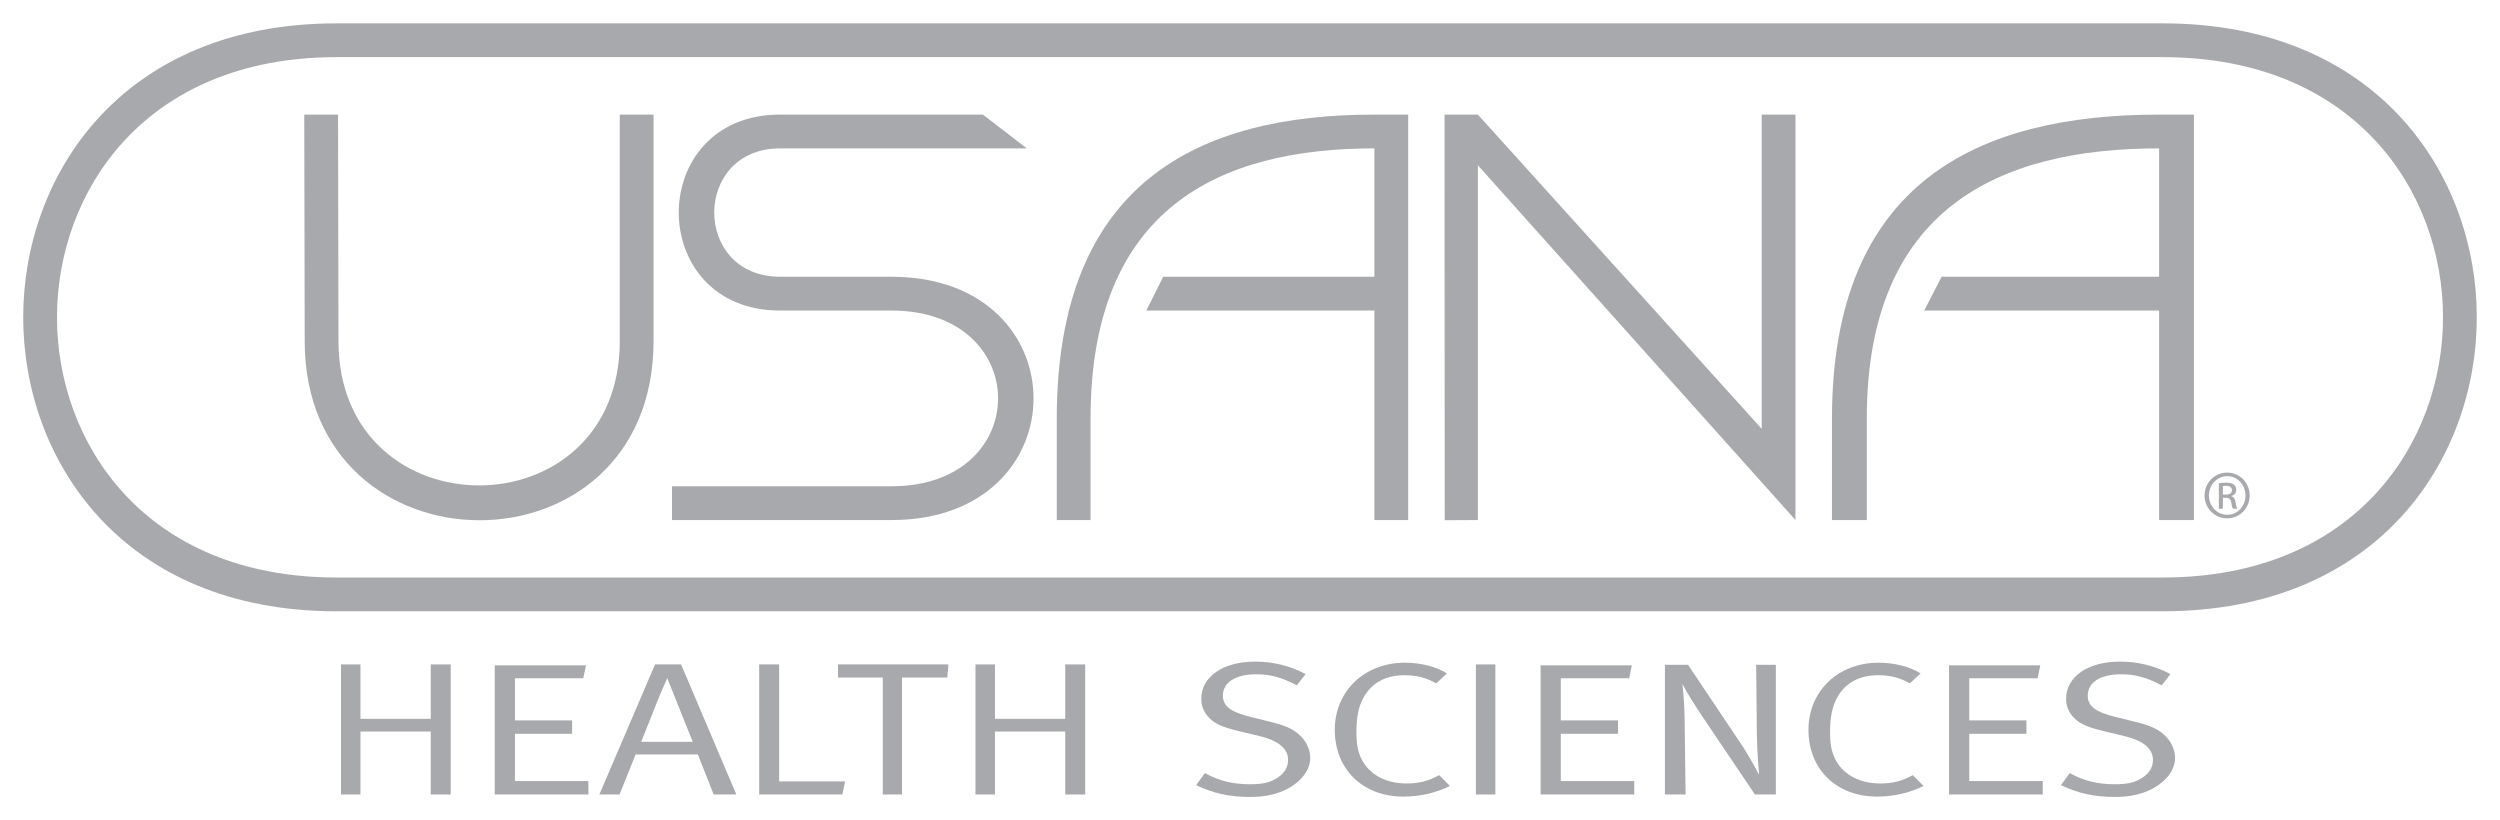 <?xml version="1.0" encoding="UTF-8" standalone="no"?>
<!DOCTYPE svg PUBLIC "-//W3C//DTD SVG 1.0//EN" "http://www.w3.org/TR/2001/REC-SVG-20010904/DTD/svg10.dtd">
<!-- Created with Inkscape (http://www.inkscape.org/) by Marsupilami -->
<svg
   xmlns:svg="http://www.w3.org/2000/svg"
   xmlns="http://www.w3.org/2000/svg"
   version="1.0"
   width="1024"
   height="336"
   viewBox="-5.884 -5.884 633.87 207.913"
   id="svg4672">
  <defs
     id="defs4674" />
  <path
     d="M 8.569,74.535 C 8.569,42.763 30.753,8.566 79.455,8.566 L 542.426,8.566 C 591.283,8.566 613.535,42.763 613.535,74.535 C 613.535,106.308 591.283,140.504 542.426,140.504 L 79.455,140.504 C 30.753,140.504 8.569,106.308 8.569,74.535 M 79.455,5.6843419e-14 C 24.865,5.6843419e-14 0,38.636 0,74.535 C 0,110.434 24.865,149.07 79.455,149.07 L 542.426,149.07 C 597.165,149.07 622.101,110.434 622.101,74.535 C 622.101,38.636 597.165,5.6843419e-14 542.426,5.6843419e-14 L 79.455,5.6843419e-14 z"
     id="path3893"
     style="fill:#a8a9ac;fill-opacity:1;fill-rule:nonzero;stroke:none" />
  <path
     d="M 79.935,80.532 C 79.935,129.361 151.261,129.361 151.261,80.532 L 151.261,23.132 L 159.825,23.132 L 159.825,80.532 C 159.825,141.356 71.37,140.93 71.37,80.532 L 71.261,23.132 L 79.829,23.132 L 79.935,80.532 z"
     id="path3897"
     style="fill:#a8a9ac;fill-opacity:1;fill-rule:nonzero;stroke:none" />
  <path
     d="M 351.159,23.132 L 342.594,23.132 C 298.038,23.132 262.055,40.26 262.055,100.233 L 262.055,125.935 L 270.627,125.935 L 270.627,100.233 C 270.627,46.905 303.182,31.697 342.594,31.697 L 342.594,64.249 L 289.044,64.249 L 284.762,72.82 L 342.594,72.82 L 342.594,125.935 L 351.159,125.935 L 351.159,23.132 z"
     id="path3901"
     style="fill:#a8a9ac;fill-opacity:1;fill-rule:nonzero;stroke:none" />
  <path
     d="M 368.829,23.132 L 360.371,23.132 L 360.417,125.979 L 368.829,125.935 L 368.829,35.984 L 449.357,125.935 L 449.357,23.132 L 440.792,23.132 L 440.792,102.804 L 368.829,23.132 z"
     id="path3905"
     style="fill:#a8a9ac;fill-opacity:1;fill-rule:nonzero;stroke:none" />
  <path
     d="M 243.318,23.132 L 191.915,23.132 C 157.648,23.132 157.648,72.82 191.915,72.82 L 220.187,72.82 C 256.17,72.82 256.17,117.367 220.187,117.367 L 164.5,117.367 L 164.5,125.935 L 220.187,125.935 C 268.162,125.935 268.162,64.249 220.187,64.249 L 191.915,64.249 C 169.641,64.249 169.641,31.697 191.915,31.697 L 254.453,31.697 L 243.318,23.132 z"
     id="path3909"
     style="fill:#a8a9ac;fill-opacity:1;fill-rule:nonzero;stroke:none" />
  <path
     d="M 550.377,23.132 L 541.557,23.132 C 495.672,23.132 458.608,40.26 458.608,100.233 L 458.608,125.935 L 467.437,125.935 L 467.437,100.233 C 467.437,46.905 500.964,31.697 541.557,31.697 L 541.557,64.249 L 486.408,64.249 L 481.995,72.82 L 541.557,72.82 L 541.557,125.935 L 550.377,125.935 L 550.377,23.132 z"
     id="path3913"
     style="fill:#a8a9ac;fill-opacity:1;fill-rule:nonzero;stroke:none" />
  <path
     d="M 80.572,162.54 L 85.51,162.54 L 85.51,176.339 L 103.335,176.339 L 103.335,162.54 L 108.394,162.54 L 108.394,195.52 L 103.335,195.52 L 103.335,179.559 L 85.51,179.559 L 85.51,195.52 L 80.572,195.52 L 80.572,162.54 z"
     id="path3917"
     style="fill:#a8a9ac;fill-opacity:1;fill-rule:nonzero;stroke:none" />
  <path
     d="M 119.558,162.779 L 142.689,162.779 L 142.009,166.049 L 124.677,166.049 L 124.677,176.727 L 139.174,176.727 L 139.174,180.138 L 124.677,180.138 L 124.677,192.109 L 143.307,192.109 L 143.307,195.519 L 119.558,195.519 L 119.558,162.779 z"
     id="path3921"
     style="fill:#a8a9ac;fill-opacity:1;fill-rule:nonzero;stroke:none" />
  <path
     d="M 160.206,162.54 L 146.081,195.52 L 151.2,195.52 L 155.271,185.376 L 171.064,185.376 L 175.071,195.52 L 180.81,195.52 L 166.806,162.54 L 160.206,162.54 z M 161.194,170.86 L 163.29,166.002 L 165.327,171.099 C 166.436,173.939 169.766,182.156 169.766,182.156 L 156.691,182.156 C 156.691,182.156 160.946,171.537 161.194,170.86"
     id="path3925"
     style="fill:#a8a9ac;fill-opacity:1;fill-rule:nonzero;stroke:none" />
  <path
     d="M 186.606,162.54 L 191.666,162.54 L 191.666,192.204 L 208.38,192.204 L 207.701,195.52 L 186.606,195.52 L 186.606,162.54 z"
     id="path3929"
     style="fill:#a8a9ac;fill-opacity:1;fill-rule:nonzero;stroke:none" />
  <path
     d="M 206.594,162.54 L 234.599,162.54 L 234.29,165.86 L 222.815,165.86 L 222.815,195.52 L 217.942,195.52 L 217.942,165.86 L 206.594,165.86 L 206.594,162.54 z"
     id="path3933"
     style="fill:#a8a9ac;fill-opacity:1;fill-rule:nonzero;stroke:none" />
  <path
     d="M 241.443,162.54 L 246.38,162.54 L 246.38,176.339 L 264.204,176.339 L 264.204,162.54 L 269.264,162.54 L 269.264,195.52 L 264.204,195.52 L 264.204,179.559 L 246.38,179.559 L 246.38,195.52 L 241.443,195.52 L 241.443,162.54 z"
     id="path3937"
     style="fill:#a8a9ac;fill-opacity:1;fill-rule:nonzero;stroke:none" />
  <path
     d="M 325.149,164.991 L 322.928,167.829 C 318.856,165.761 316.266,165.046 312.628,165.046 C 307.322,165.046 304.178,167.108 304.178,170.473 C 304.178,173.122 306.21,174.653 311.207,175.857 L 316.084,177.062 C 319.844,177.973 321.878,178.839 323.546,180.377 C 325.274,181.908 326.326,184.126 326.326,186.191 C 326.326,189.271 324.159,192.153 320.465,194.128 C 317.688,195.519 314.846,196.144 310.959,196.144 C 305.902,196.144 301.582,195.184 297.39,193.159 L 299.612,190.092 C 303.131,192.058 306.706,192.923 310.959,192.923 C 314.172,192.923 315.897,192.542 317.688,191.479 C 319.72,190.277 320.707,188.693 320.707,186.766 C 320.707,183.837 318.237,181.821 313.122,180.618 L 308.862,179.613 C 305.041,178.693 303.002,178.022 301.336,176.677 C 299.612,175.233 298.687,173.411 298.687,171.289 C 298.687,165.668 304.178,161.826 312.381,161.826 C 316.942,161.826 321.14,162.878 325.149,164.991"
     id="path3941"
     style="fill:#a8a9ac;fill-opacity:1;fill-rule:nonzero;stroke:none" />
  <path
     d="M 360.984,164.807 L 358.269,167.351 C 355.741,165.907 353.335,165.284 350.248,165.284 C 345.38,165.284 341.863,167.254 339.83,170.956 C 338.594,173.164 338.041,175.81 338.041,179.699 C 338.041,182.875 338.409,184.749 339.396,186.677 C 341.558,190.805 345.934,192.728 350.744,192.728 C 353.89,192.728 356.298,192.107 359.012,190.615 L 361.729,193.356 C 358.334,195.088 354.141,196.057 349.942,196.057 C 339.641,196.057 332.548,189.124 332.548,179.128 C 332.548,169.319 340.079,162.108 350.312,162.108 C 354.386,162.108 358.089,163.067 360.984,164.807"
     id="path3945"
     style="fill:#a8a9ac;fill-opacity:1;fill-rule:nonzero;stroke:none" />
  <path
     d="M 368.324,162.54 L 373.263,162.54 L 373.263,195.52 L 368.324,195.52 L 368.324,162.54 z"
     id="path3947"
     style="fill:#a8a9ac;fill-opacity:1;fill-rule:nonzero;stroke:none" />
  <path
     d="M 384.733,162.779 L 407.867,162.779 L 407.182,166.049 L 389.852,166.049 L 389.852,176.727 L 404.352,176.727 L 404.352,180.138 L 389.852,180.138 L 389.852,192.109 L 408.482,192.109 L 408.482,195.519 L 384.733,195.519 L 384.733,162.779 z"
     id="path3951"
     style="fill:#a8a9ac;fill-opacity:1;fill-rule:nonzero;stroke:none" />
  <path
     d="M 416.254,162.64 L 422.117,162.64 L 436.177,183.648 C 437.715,185.999 440.124,190.52 440.124,190.52 C 440.124,190.52 439.627,184.849 439.566,180.52 L 439.385,162.64 L 444.38,162.64 L 444.38,195.52 L 439.077,195.52 L 425.505,175.38 C 423.53,172.398 421.559,169.27 420.697,167.492 C 421.002,170.283 421.189,173.163 421.251,176.439 L 421.496,195.52 L 416.254,195.52 L 416.254,162.64 z"
     id="path3955"
     style="fill:#a8a9ac;fill-opacity:1;fill-rule:nonzero;stroke:none" />
  <path
     d="M 481.082,164.807 L 478.367,167.351 C 475.837,165.907 473.43,165.284 470.346,165.284 C 465.472,165.284 461.96,167.254 459.92,170.956 C 458.69,173.164 458.131,175.81 458.131,179.699 C 458.131,182.875 458.506,184.749 459.494,186.677 C 461.65,190.805 466.031,192.728 470.842,192.728 C 473.989,192.728 476.399,192.107 479.104,190.615 L 481.825,193.356 C 478.427,195.088 474.234,196.057 470.044,196.057 C 459.742,196.057 452.646,189.124 452.646,179.128 C 452.646,169.319 460.169,162.108 470.407,162.108 C 474.482,162.108 478.182,163.067 481.082,164.807"
     id="path3959"
     style="fill:#a8a9ac;fill-opacity:1;fill-rule:nonzero;stroke:none" />
  <path
     d="M 488.298,162.779 L 511.424,162.779 L 510.747,166.049 L 493.416,166.049 L 493.416,176.727 L 507.914,176.727 L 507.914,180.138 L 493.416,180.138 L 493.416,192.109 L 512.046,192.109 L 512.046,195.519 L 488.298,195.519 L 488.298,162.779 z"
     id="path3963"
     style="fill:#a8a9ac;fill-opacity:1;fill-rule:nonzero;stroke:none" />
  <path
     d="M 544.426,164.991 L 542.211,167.829 C 538.14,165.761 535.543,165.046 531.904,165.046 C 526.6,165.046 523.46,167.108 523.46,170.473 C 523.46,173.122 525.49,174.653 530.49,175.857 L 535.361,177.062 C 539.122,177.973 541.159,178.839 542.821,180.377 C 544.551,181.908 545.602,184.126 545.602,186.191 C 545.602,189.271 543.436,192.153 539.74,194.128 C 536.966,195.519 534.13,196.144 530.24,196.144 C 525.186,196.144 520.862,195.184 516.672,193.159 L 518.891,190.092 C 522.409,192.058 525.985,192.923 530.24,192.923 C 533.45,192.923 535.175,192.542 536.966,191.479 C 539.001,190.277 539.991,188.693 539.991,186.766 C 539.991,183.837 537.521,181.821 532.397,180.618 L 528.142,179.613 C 524.325,178.693 522.285,178.022 520.62,176.677 C 518.891,175.233 517.968,173.411 517.968,171.289 C 517.968,165.668 523.46,161.826 531.661,161.826 C 536.223,161.826 540.417,162.878 544.426,164.991"
     id="path3967"
     style="fill:#a8a9ac;fill-opacity:1;fill-rule:nonzero;stroke:none" />
  <path
     d="M 557.723,119.487 L 558.468,119.487 C 559.316,119.487 560.035,119.177 560.035,118.381 C 560.035,117.813 559.625,117.248 558.468,117.248 C 558.136,117.248 557.901,117.273 557.723,117.301 L 557.723,119.487 z M 557.723,123.059 L 556.698,123.059 L 556.698,116.608 C 557.236,116.529 557.751,116.452 558.521,116.452 C 559.497,116.452 560.137,116.658 560.525,116.939 C 560.907,117.223 561.117,117.661 561.117,118.278 C 561.117,119.124 560.552,119.639 559.857,119.847 L 559.857,119.894 C 560.425,119.999 560.81,120.514 560.935,121.465 C 561.09,122.465 561.242,122.851 561.345,123.059 L 560.27,123.059 C 560.117,122.851 559.96,122.26 559.832,121.412 C 559.68,120.592 559.265,120.282 558.443,120.282 L 557.723,120.282 L 557.723,123.059 z M 558.803,114.807 C 556.258,114.807 554.182,116.993 554.182,119.692 C 554.182,122.438 556.258,124.598 558.828,124.598 C 561.4,124.624 563.456,122.438 563.456,119.717 C 563.456,116.993 561.4,114.807 558.828,114.807 L 558.803,114.807 z M 558.828,113.908 C 561.991,113.908 564.507,116.478 564.507,119.692 C 564.507,122.953 561.991,125.497 558.803,125.497 C 555.642,125.497 553.071,122.953 553.071,119.692 C 553.071,116.478 555.642,113.908 558.803,113.908 L 558.828,113.908 z"
     id="path3971"
     style="fill:#a8a9ac;fill-opacity:1;fill-rule:nonzero;stroke:none" />
</svg>
<!-- version: 20090314, original size: 622.10126 196.14438, border: 3% -->
